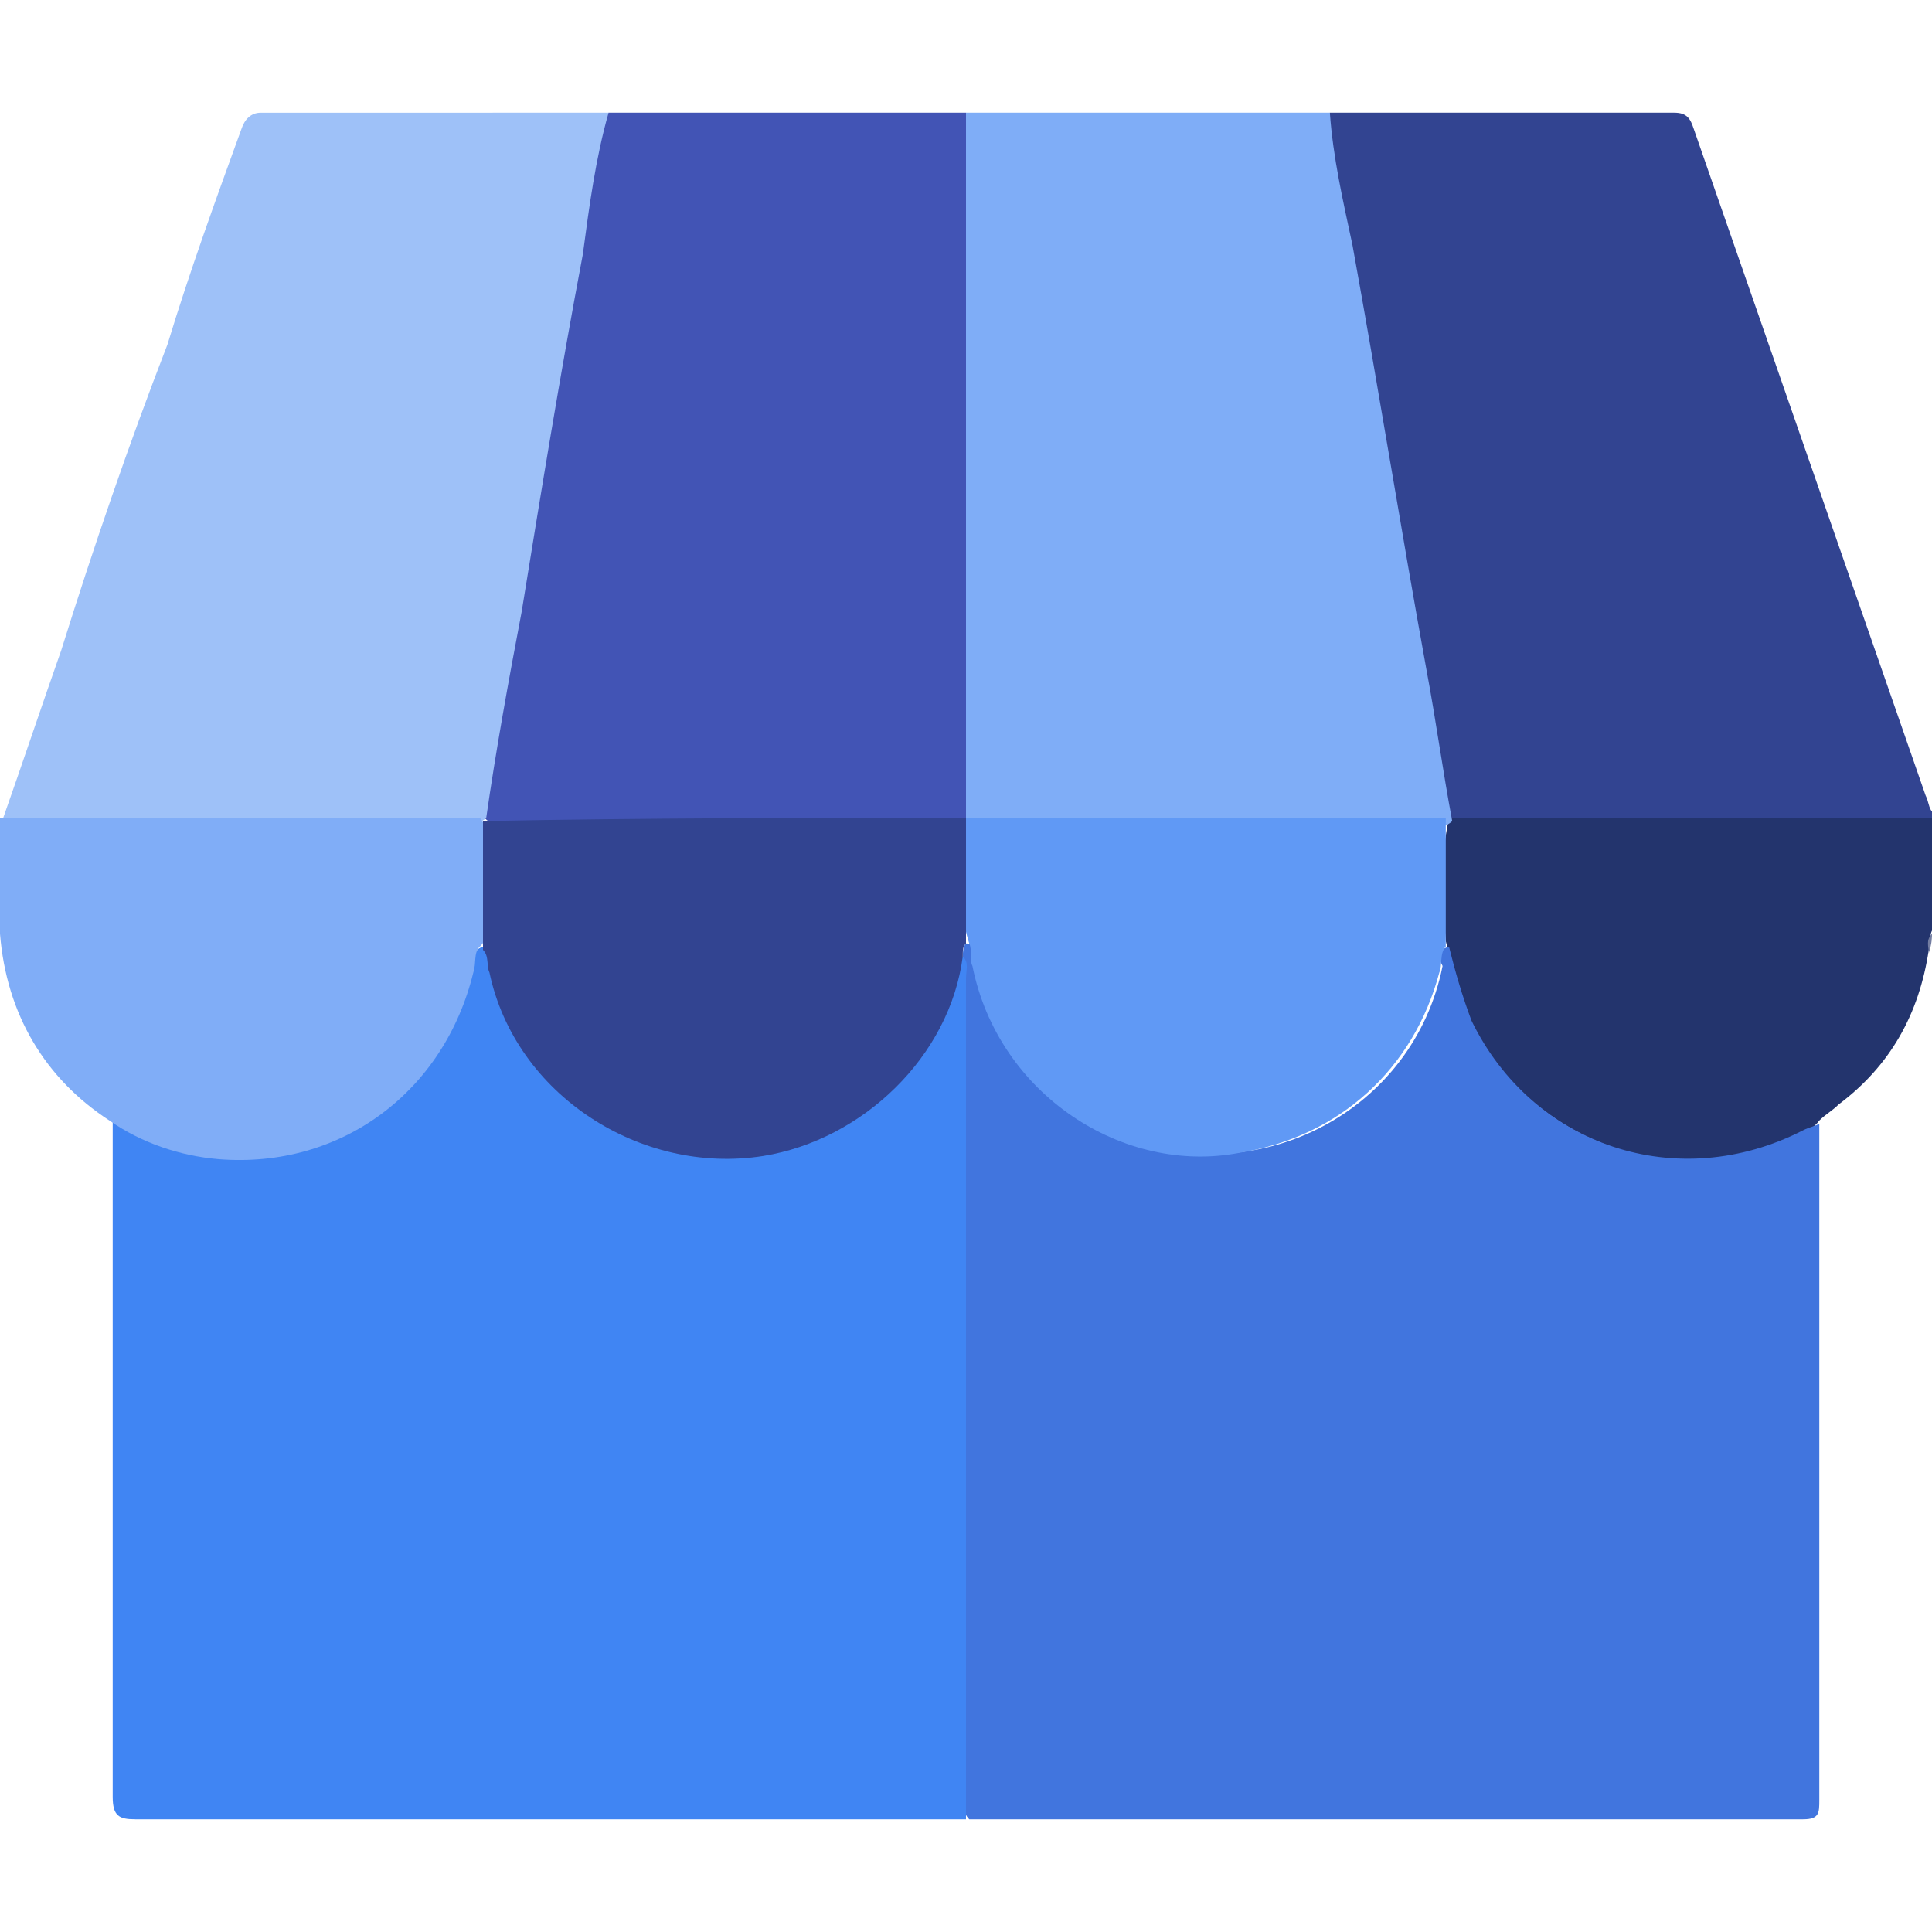 <?xml version="1.0" encoding="utf-8"?>
<!-- Generator: Adobe Illustrator 23.0.0, SVG Export Plug-In . SVG Version: 6.00 Build 0)  -->
<svg version="1.1" id="Layer_1" xmlns="http://www.w3.org/2000/svg" xmlns:xlink="http://www.w3.org/1999/xlink" x="0px" y="0px"
	 viewBox="0 0 60 60" style="enable-background:new 0 0 60 60;" xml:space="preserve">
<style type="text/css">
	.st0{fill:#324491;}
	.st1{fill:#23346D;}
	.st2{fill:#737DA1;}
	.st3{fill:#4175DE;}
	.st4{fill:#4085F3;}
	.st5{fill:#4254B5;}
	.st6{fill:#9EC1F8;}
	.st7{fill:#7FADF7;}
	.st8{fill:#80ADF7;}
	.st9{fill:#6099F5;}
</style>
<g>
	<path class="st0" d="M41.3,3.5c3.6,0,7.1,0,10.7,0c0.4,0,0.5,0.2,0.6,0.5c2.4,6.9,4.8,13.8,7.2,20.7c0.1,0.2,0.1,0.4,0.2,0.5
		c0,0.1,0,0.2,0,0.2c-0.2,0.2-0.5,0.2-0.8,0.2c-4.5,0-9,0-13.4,0c-0.2,0-0.5,0-0.7-0.1c-0.3-0.2-0.3-0.5-0.4-0.8
		c-0.7-4.2-1.5-8.5-2.2-12.7c-0.4-2.6-0.9-5.1-1.3-7.7C41.1,4.1,41,3.8,41.3,3.5z"/>
	<path class="st1" d="M45,25.4c5,0,10,0,15,0c0,1.2,0,2.3,0,3.5c-0.1,0.2,0,0.4-0.1,0.6c-0.3,2-1.2,3.6-2.8,4.8
		c-0.2,0.2-0.4,0.3-0.6,0.5c-0.3,0.4-0.9,0.6-1.3,0.8c-4.5,1.6-9.4-1.2-10.2-6c0-0.1-0.1-0.3-0.1-0.4C44.8,28,44.7,26.8,45,25.4
		C45,25.5,45,25.5,45,25.4z"/>
	<path class="st2" d="M59.9,29.6c0-0.2-0.1-0.4,0.1-0.6C60,29.1,60,29.3,59.9,29.6L59.9,29.6L59.9,29.6z"/>
	<path class="st3" d="M45,29.4c0.2,0.8,0.4,1.5,0.7,2.3c1.9,3.9,6.4,5.4,10.3,3.4c0.2-0.1,0.3-0.1,0.5-0.2c0,0.9,0,1.8,0,2.6
		c0,6.1,0,12.2,0,18.4c0,0.4,0,0.6-0.5,0.6c-8.6,0-17.2,0-25.7,0c-0.1,0-0.2,0-0.2,0c-0.2-0.2-0.2-0.5-0.2-0.8c0-8.3,0-16.7,0-25
		c0-0.3,0-0.6,0-0.9c0-0.2,0-0.4,0.1-0.5c0.4,0,0.3,0.3,0.4,0.6c0.5,2.6,2,4.4,4.5,5.4c4.2,1.7,9-0.8,9.9-5.3
		C44.7,29.8,44.6,29.5,45,29.4z"/>
	<path class="st4" d="M29.9,29.7c0.2,0.2,0.1,0.4,0.1,0.7c0,8.7,0,17.4,0,26.1c-0.2,0-0.4,0-0.6,0c-8.4,0-16.8,0-25.2,0
		c-0.5,0-0.7-0.1-0.7-0.7c0-7,0-14,0-21C3.8,34.7,4,34.9,4.2,35c4.4,2.1,9.5-0.4,10.5-5.1c0-0.2,0-0.4,0.3-0.5
		c0.3,0,0.3,0.3,0.3,0.5c0.8,3.6,3.7,6,7.4,6c3.1,0,6-2.3,6.9-5.3C29.7,30.2,29.7,29.9,29.9,29.7z"/>
	<path class="st5" d="M18.9,3.5c3.7,0,7.4,0,11.1,0c0.2,0.2,0.2,0.5,0.2,0.8c0,6.8,0,13.6,0,20.4c0,0.2,0,0.4-0.1,0.6
		c0,0.1-0.1,0.1-0.1,0.2c-0.3,0.1-0.5,0.1-0.8,0.1c-4.4,0-8.9,0-13.3,0c-0.2,0-0.5,0-0.7-0.1c-0.1,0-0.1-0.1-0.2-0.1
		c-0.2-0.3,0-0.7,0-1c0.8-4.7,1.6-9.4,2.5-14.1c0.3-2,0.7-4,1-5.9C18.6,4.1,18.5,3.7,18.9,3.5z"/>
	<path class="st6" d="M18.9,3.5c-0.4,1.4-0.6,2.9-0.8,4.4c-0.7,3.7-1.3,7.4-1.9,11.1c-0.4,2.1-0.8,4.3-1.1,6.4
		c-0.2,0.2-0.5,0.2-0.8,0.2c-4.5,0-8.9,0-13.4,0c-0.3,0-0.6,0-0.8-0.2c0.6-1.7,1.2-3.5,1.8-5.2C2.9,17,4,13.8,5.2,10.7
		C5.9,8.4,6.7,6.2,7.5,4c0.1-0.3,0.3-0.5,0.6-0.5C11.7,3.5,15.3,3.5,18.9,3.5z"/>
	<path class="st7" d="M30,25.4c0-0.3,0-0.5,0-0.8c0-7,0-14.1,0-21.1c3.8,0,7.5,0,11.3,0c0.1,1.4,0.4,2.7,0.7,4.1
		c0.8,4.4,1.5,8.8,2.3,13.2c0.3,1.6,0.5,3.1,0.8,4.7c0,0,0,0,0,0c-0.2,0.2-0.5,0.2-0.8,0.2c-4.5,0-8.9,0-13.4,0
		C30.5,25.6,30.3,25.6,30,25.4z"/>
	<path class="st8" d="M0,25.4c5,0,10,0,14.9,0c0,0,0,0,0,0c0.1,0.1,0.2,0.3,0.2,0.5c0,1,0,2,0,3c0,0.2,0,0.3-0.2,0.5
		c-0.2,0.2-0.1,0.5-0.2,0.8c-0.9,3.7-4.1,6.1-7.9,5.8c-1.2-0.1-2.4-0.5-3.4-1.2C1.4,33.5,0.2,31.5,0,29C-0.1,27.8,0,26.6,0,25.4z"/>
	<path class="st9" d="M30,25.4c5,0,10,0,14.9,0c0,1.3,0,2.7,0,4c-0.2,0.2-0.1,0.6-0.2,0.8c-0.8,3-3.1,5.1-6.2,5.6
		C34.9,36.5,31,34,30.2,30c-0.1-0.2,0-0.5-0.1-0.7c0-0.1,0,0,0,0C29.7,28,29.7,26.7,30,25.4L30,25.4z"/>
	<path class="st0" d="M30,25.4c0,1.3,0,2.6,0,3.9c-0.1,0.1-0.1,0.2-0.1,0.4c-0.4,3.1-3.1,5.7-6.2,6.2c-3.8,0.6-7.7-1.9-8.5-5.7
		c-0.1-0.2,0-0.5-0.2-0.7c0-1.3,0-2.7,0-4C20,25.4,25,25.4,30,25.4z"/>
</g>
</svg>
